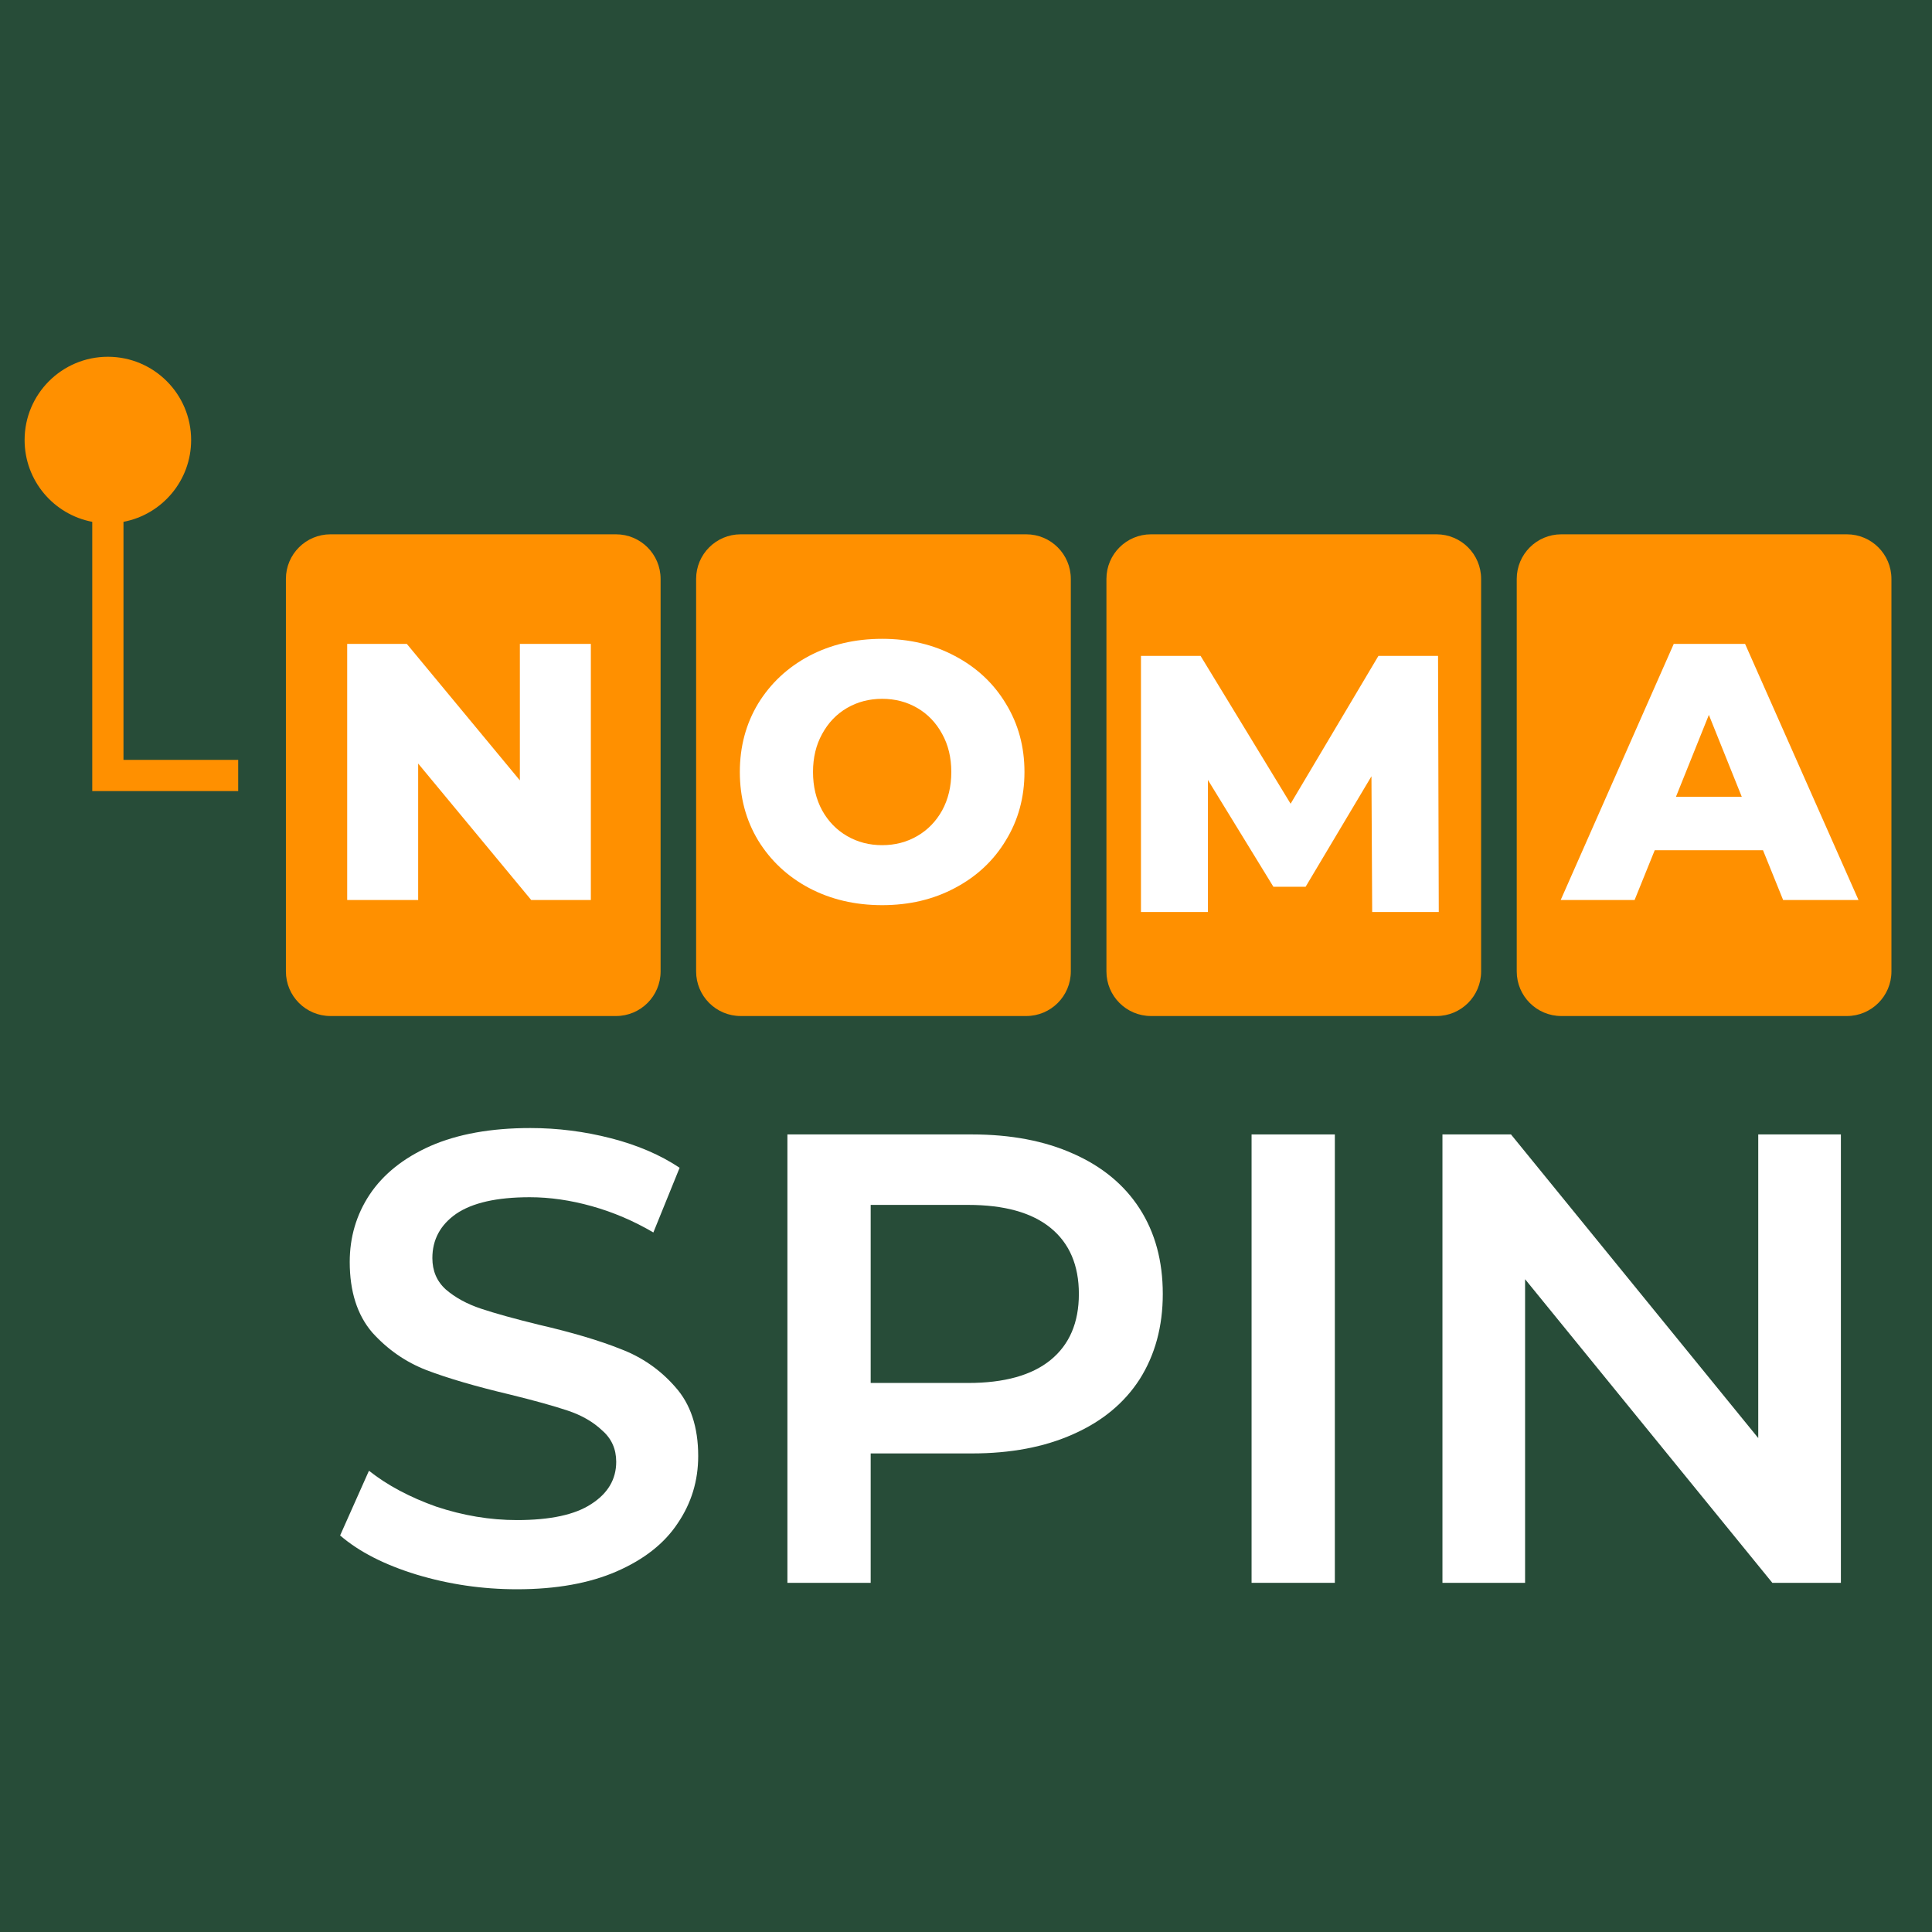 <?xml version="1.0" encoding="UTF-8"?> <svg xmlns="http://www.w3.org/2000/svg" width="500" height="500" viewBox="0 0 500 500" fill="none"><rect x="0" y="0" width="500" height="500" fill="#808080" stroke="none"/><g clip-path="url(#clip0_2228_123565)"><rect width="500" height="500" fill="#274C38"></rect><path d="M73.992 149.814C73.992 143.444 79.157 138.279 85.528 138.279H159.425C165.796 138.279 170.961 143.444 170.961 149.814V251.411C170.961 257.782 165.796 262.946 159.425 262.946H85.528C79.157 262.946 73.992 257.782 73.992 251.411V149.814Z" fill="#FF9000"></path><path d="M152.91 166.642V232.92H137.477L108.22 197.603V232.92H89.852V166.642H105.285L134.541 201.959V166.642H152.91Z" fill="white"></path><path d="M180.156 149.814C180.156 143.444 185.321 138.279 191.692 138.279H265.589C271.96 138.279 277.125 143.444 277.125 149.814V251.411C277.125 257.782 271.96 262.946 265.589 262.946H191.692C185.321 262.946 180.156 257.782 180.156 251.411V149.814Z" fill="#FF9000"></path><path d="M228.301 234.255C221.294 234.255 214.982 232.772 209.364 229.805C203.809 226.838 199.422 222.736 196.203 217.496C193.047 212.257 191.469 206.355 191.469 199.79C191.469 193.226 193.047 187.324 196.203 182.085C199.422 176.846 203.809 172.743 209.364 169.777C214.982 166.81 221.294 165.326 228.301 165.326C235.307 165.326 241.588 166.81 247.143 169.777C252.76 172.743 257.148 176.846 260.304 182.085C263.522 187.324 265.132 193.226 265.132 199.79C265.132 206.355 263.522 212.257 260.304 217.496C257.148 222.736 252.76 226.838 247.143 229.805C241.588 232.772 235.307 234.255 228.301 234.255ZM228.301 218.728C231.647 218.728 234.676 217.938 237.391 216.36C240.105 214.782 242.251 212.573 243.829 209.733C245.407 206.829 246.196 203.515 246.196 199.79C246.196 196.066 245.407 192.784 243.829 189.944C242.251 187.04 240.105 184.799 237.391 183.221C234.676 181.643 231.647 180.854 228.301 180.854C224.956 180.854 221.926 181.643 219.212 183.221C216.497 184.799 214.351 187.04 212.773 189.944C211.195 192.784 210.406 196.066 210.406 199.79C210.406 203.515 211.195 206.829 212.773 209.733C214.351 212.573 216.497 214.782 219.212 216.36C221.926 217.938 224.956 218.728 228.301 218.728Z" fill="white"></path><path d="M286.344 149.814C286.344 143.444 291.509 138.279 297.88 138.279H371.775C378.147 138.279 383.311 143.444 383.311 149.814V251.411C383.311 257.782 378.147 262.946 371.775 262.946H297.88C291.509 262.946 286.344 257.782 286.344 251.411V149.814Z" fill="#FF9000"></path><path d="M355.12 236.03L354.931 200.903L337.889 229.498H329.557L312.608 201.851V236.03H295.281V169.753H310.715L334.007 208.005L356.731 169.753H372.163L372.353 236.03H355.12Z" fill="white"></path><path d="M392.531 149.814C392.531 143.444 397.696 138.279 404.067 138.279H477.964C484.335 138.279 489.5 143.444 489.5 149.814V251.411C489.5 257.782 484.335 262.946 477.964 262.946H404.067C397.696 262.946 392.531 257.782 392.531 251.411V149.814Z" fill="#FF9000"></path><path d="M456.266 220.043H428.24L423.032 232.92H403.906L433.164 166.642H451.627L480.978 232.92H461.473L456.266 220.043ZM450.775 206.219L442.253 185.011L433.732 206.219H450.775Z" fill="white"></path><path d="M133.779 411.299C124.826 411.299 116.151 410.027 107.751 407.486C99.462 404.943 92.886 401.572 88.023 397.373L95.484 380.629C100.236 384.387 106.038 387.482 112.89 389.913C119.854 392.233 126.816 393.394 133.779 393.394C142.399 393.394 148.809 392.013 153.009 389.25C157.32 386.487 159.475 382.84 159.475 378.309C159.475 374.993 158.258 372.285 155.827 370.186C153.507 367.975 150.522 366.261 146.875 365.046C143.228 363.83 138.254 362.449 131.955 360.901C123.113 358.802 115.93 356.702 110.404 354.601C104.988 352.502 100.291 349.242 96.312 344.821C92.444 340.29 90.51 334.211 90.51 326.586C90.51 320.176 92.223 314.372 95.649 309.178C99.186 303.873 104.436 299.674 111.398 296.579C118.472 293.485 127.092 291.937 137.26 291.937C144.334 291.937 151.296 292.821 158.148 294.59C165 296.358 170.913 298.9 175.886 302.216L169.09 318.96C164.006 315.975 158.701 313.71 153.175 312.162C147.649 310.615 142.289 309.841 137.094 309.841C128.585 309.841 122.229 311.279 118.029 314.152C113.94 317.025 111.896 320.838 111.896 325.59C111.896 328.907 113.056 331.614 115.377 333.714C117.809 335.813 120.848 337.471 124.495 338.688C128.142 339.903 133.116 341.285 139.415 342.831C148.035 344.822 155.109 346.921 160.635 349.131C166.161 351.232 170.858 354.491 174.726 358.912C178.705 363.333 180.694 369.301 180.694 376.816C180.694 383.226 178.925 389.028 175.39 394.224C171.963 399.418 166.713 403.562 159.641 406.656C152.567 409.751 143.946 411.299 133.779 411.299Z" fill="white"></path><path d="M251.526 293.591C261.583 293.591 270.314 295.248 277.719 298.563C285.235 301.88 290.981 306.631 294.96 312.821C298.939 319.01 300.928 326.36 300.928 334.869C300.928 343.269 298.939 350.618 294.96 356.918C290.981 363.107 285.235 367.859 277.719 371.176C270.314 374.491 261.583 376.148 251.526 376.148H225.332V409.636H203.781V293.591H251.526ZM250.532 357.912C259.925 357.912 267.054 355.923 271.917 351.944C276.779 347.966 279.211 342.275 279.211 334.869C279.211 327.464 276.779 321.772 271.917 317.795C267.054 313.816 259.925 311.827 250.532 311.827H225.332V357.912H250.532Z" fill="white"></path><path d="M323.906 293.591H345.457V409.636H323.906V293.591Z" fill="white"></path><path d="M476.42 293.591V409.636H458.681L394.69 331.057V409.636H373.305V293.591H391.043L455.033 372.17V293.591H476.42Z" fill="white"></path><path fill-rule="evenodd" clip-rule="evenodd" d="M23.875 135.05C13.906 133.159 6.367 124.4 6.367 113.88C6.367 101.979 16.015 92.331 27.916 92.331C39.817 92.331 49.464 101.979 49.464 113.88C49.464 124.4 41.926 133.159 31.956 135.05V196.65H61.643V204.73H23.875V135.05Z" fill="#FF9000"></path></g><defs><clipPath id="clip0_2228_123565"><rect width="500" height="500" fill="white"></rect></clipPath></defs></svg> 